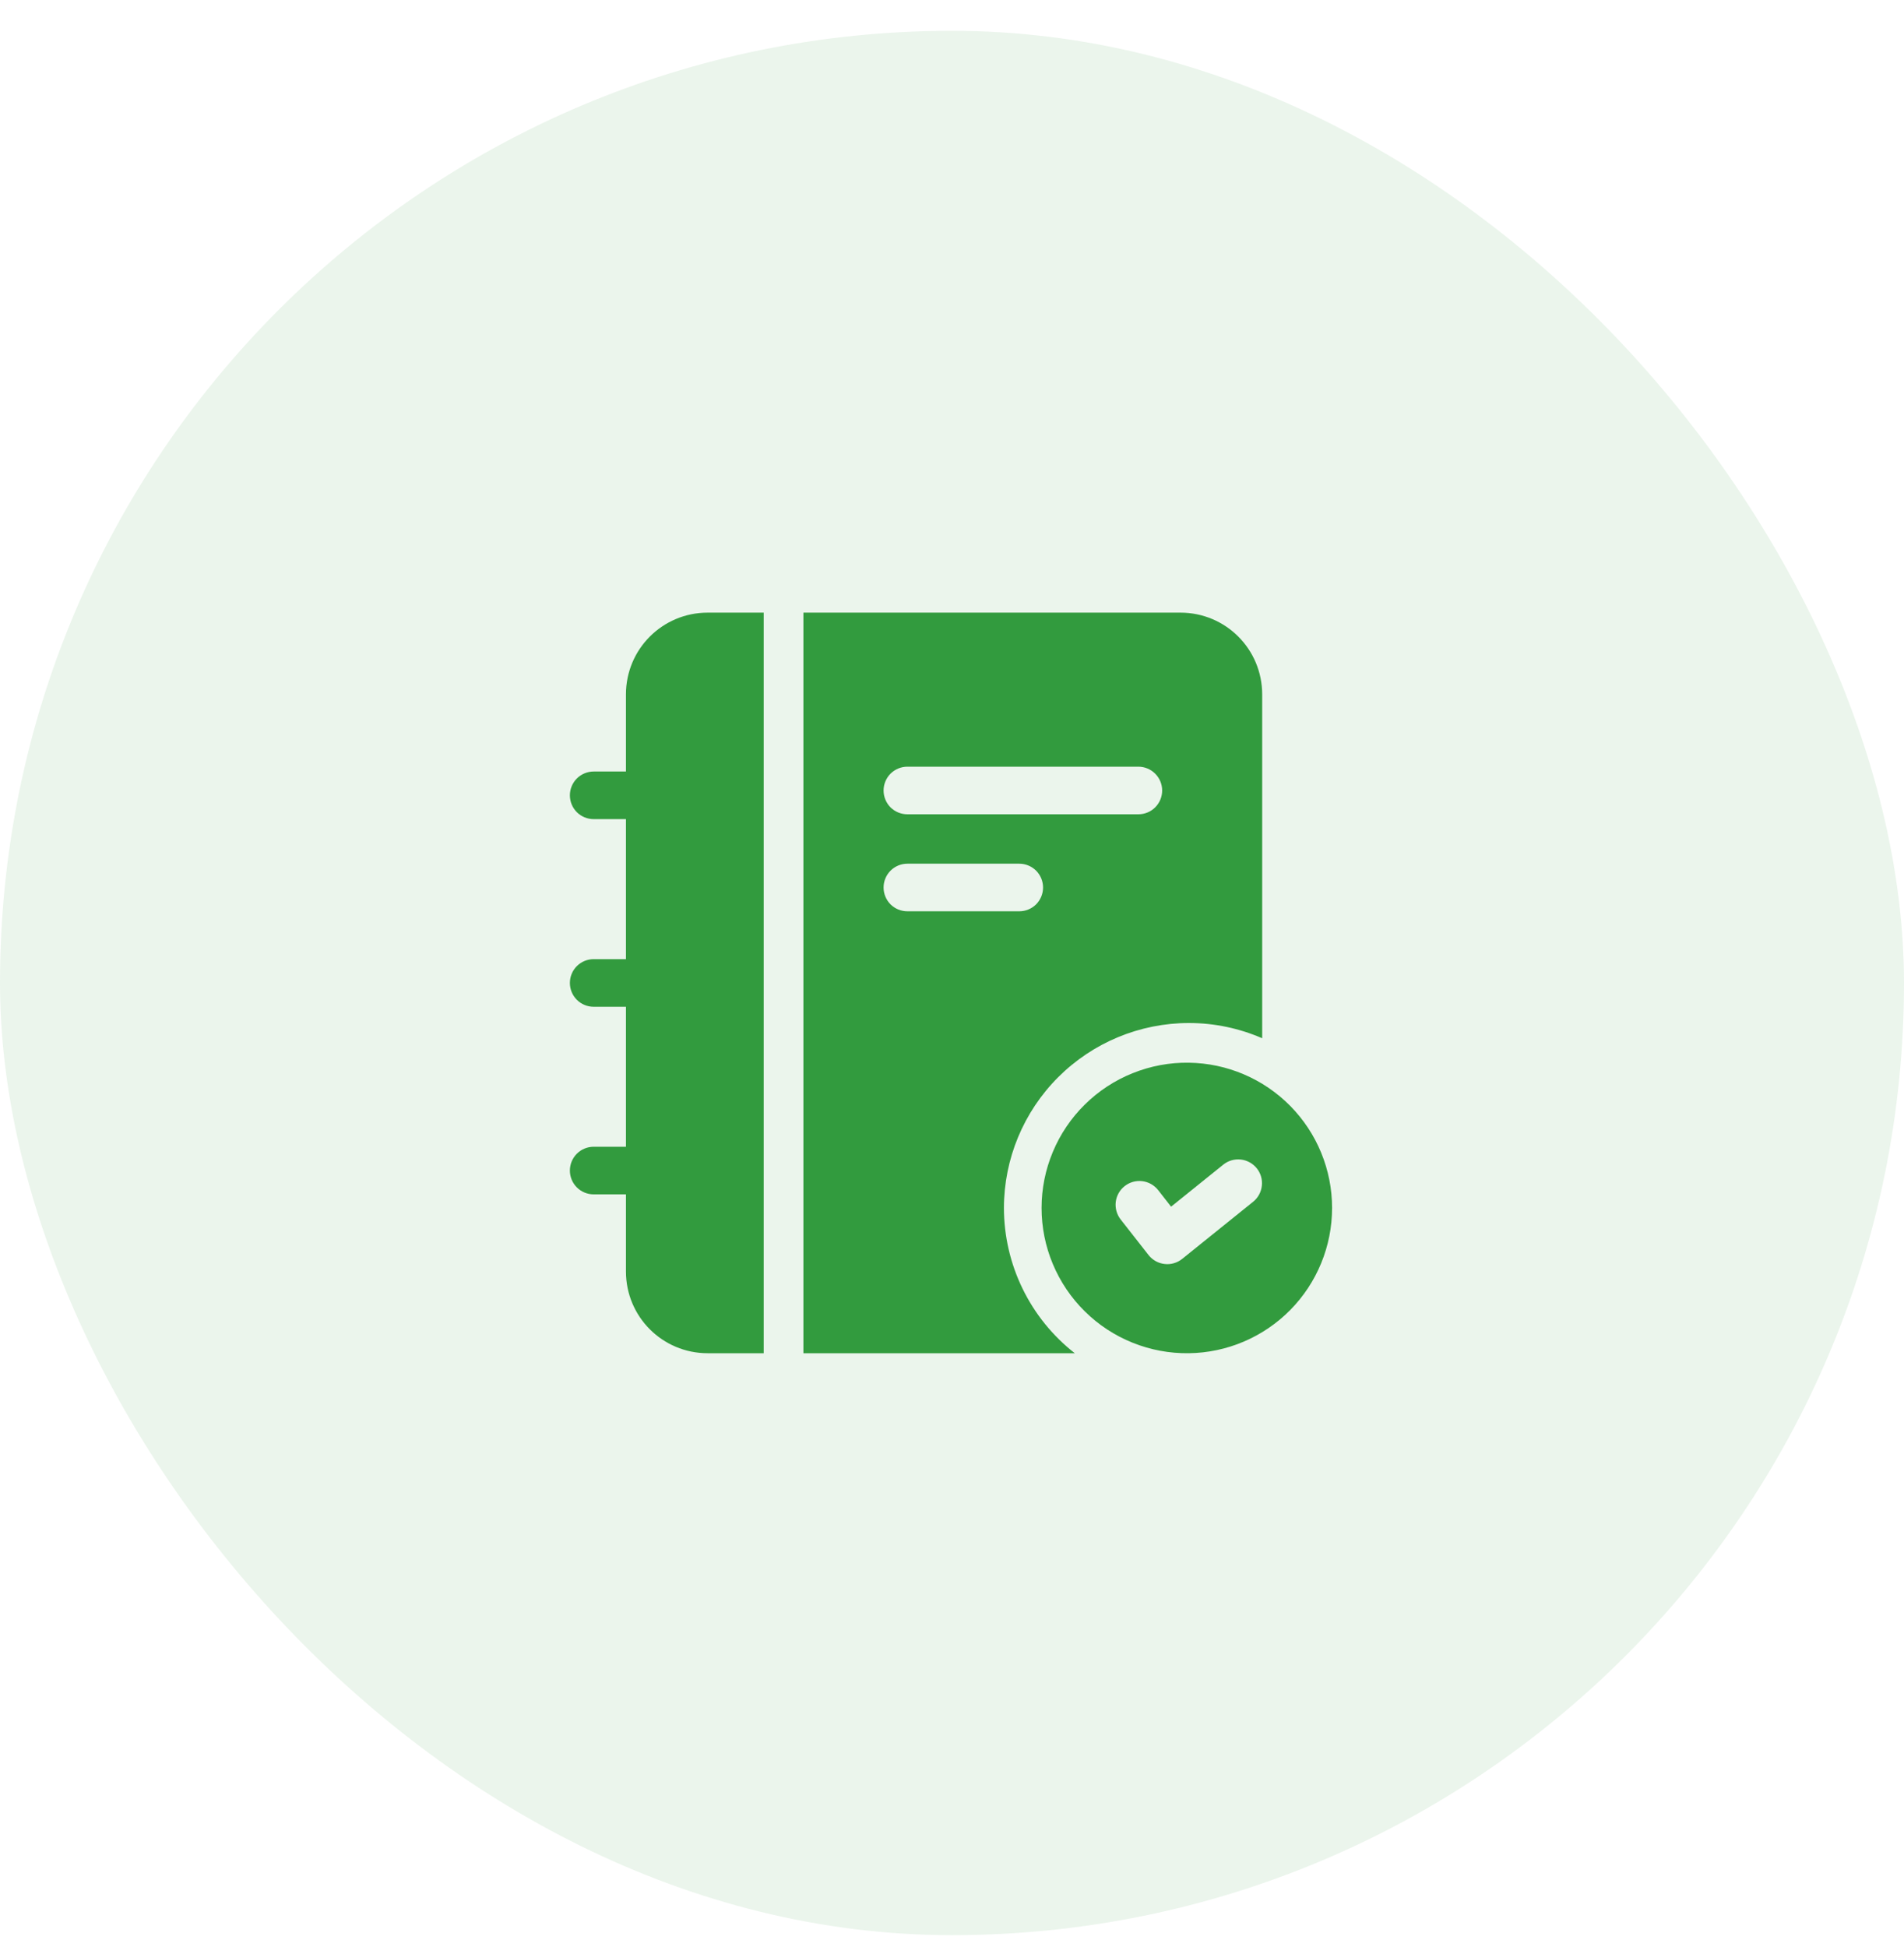 <svg width="45" height="46" viewBox="0 0 45 46" fill="none" xmlns="http://www.w3.org/2000/svg">
<rect y="0.728" width="45" height="45" rx="22.5" fill="#329B3E" fill-opacity="0.1"/>
<path d="M18.05 14.477H16.725C15.656 14.477 14.794 15.34 14.794 16.409V18.231H14.031C13.882 18.231 13.739 18.291 13.633 18.396C13.528 18.502 13.469 18.645 13.469 18.794C13.469 18.943 13.528 19.086 13.633 19.192C13.739 19.297 13.882 19.356 14.031 19.356H14.794V22.665H14.031C13.882 22.665 13.739 22.724 13.633 22.83C13.528 22.935 13.469 23.078 13.469 23.227C13.469 23.377 13.528 23.52 13.633 23.625C13.739 23.731 13.882 23.79 14.031 23.79H14.794V27.098H14.031C13.882 27.098 13.739 27.157 13.633 27.263C13.528 27.368 13.469 27.512 13.469 27.661C13.469 27.81 13.528 27.953 13.633 28.058C13.739 28.164 13.882 28.223 14.031 28.223H14.794V30.046C14.794 31.114 15.656 31.977 16.725 31.977H18.05V14.477ZM27.9 14.477H18.988V31.977H25.402C24.881 31.57 24.459 31.049 24.169 30.454C23.879 29.859 23.728 29.206 23.727 28.544C23.729 27.386 24.189 26.275 25.009 25.455C25.828 24.636 26.939 24.175 28.098 24.174C28.714 24.174 29.299 24.303 29.831 24.534V16.409C29.831 15.34 28.969 14.477 27.9 14.477ZM24.09 21.534H21.445C21.296 21.534 21.153 21.475 21.047 21.37C20.942 21.264 20.883 21.121 20.883 20.972C20.883 20.823 20.942 20.68 21.047 20.574C21.153 20.469 21.296 20.409 21.445 20.409H24.09C24.239 20.409 24.382 20.469 24.488 20.574C24.593 20.68 24.652 20.823 24.652 20.972C24.652 21.121 24.593 21.264 24.488 21.37C24.382 21.475 24.239 21.534 24.09 21.534ZM26.904 19.242H21.445C21.296 19.242 21.153 19.183 21.047 19.078C20.942 18.972 20.883 18.829 20.883 18.68C20.883 18.531 20.942 18.388 21.047 18.282C21.153 18.177 21.296 18.117 21.445 18.117H26.904C27.054 18.117 27.197 18.177 27.302 18.282C27.408 18.388 27.467 18.531 27.467 18.68C27.467 18.829 27.408 18.972 27.302 19.078C27.197 19.183 27.054 19.242 26.904 19.242Z" fill="#329B3E"/>
<path d="M28.097 25.112C27.642 25.105 27.191 25.19 26.769 25.36C26.347 25.529 25.963 25.781 25.639 26.101C25.315 26.42 25.058 26.8 24.883 27.22C24.707 27.64 24.617 28.09 24.617 28.544C24.617 28.999 24.707 29.449 24.883 29.869C25.058 30.288 25.315 30.669 25.639 30.988C25.963 31.308 26.347 31.56 26.769 31.729C27.191 31.899 27.642 31.983 28.097 31.977C28.999 31.965 29.86 31.598 30.494 30.956C31.128 30.313 31.483 29.447 31.483 28.544C31.483 27.642 31.128 26.776 30.494 26.133C29.86 25.491 28.999 25.124 28.097 25.112ZM29.617 28.398L27.94 29.748C27.882 29.795 27.816 29.829 27.744 29.85C27.673 29.871 27.598 29.877 27.524 29.868C27.45 29.86 27.378 29.837 27.314 29.801C27.249 29.764 27.191 29.716 27.145 29.657L26.487 28.817C26.395 28.7 26.353 28.551 26.37 28.403C26.388 28.254 26.464 28.119 26.582 28.027C26.699 27.935 26.848 27.893 26.996 27.911C27.145 27.929 27.279 28.005 27.372 28.122L27.678 28.514L28.911 27.521C29.027 27.427 29.176 27.384 29.325 27.4C29.473 27.416 29.609 27.491 29.703 27.607C29.796 27.723 29.84 27.872 29.823 28.02C29.807 28.169 29.733 28.305 29.617 28.398Z" fill="#329B3E"/>
</svg>
